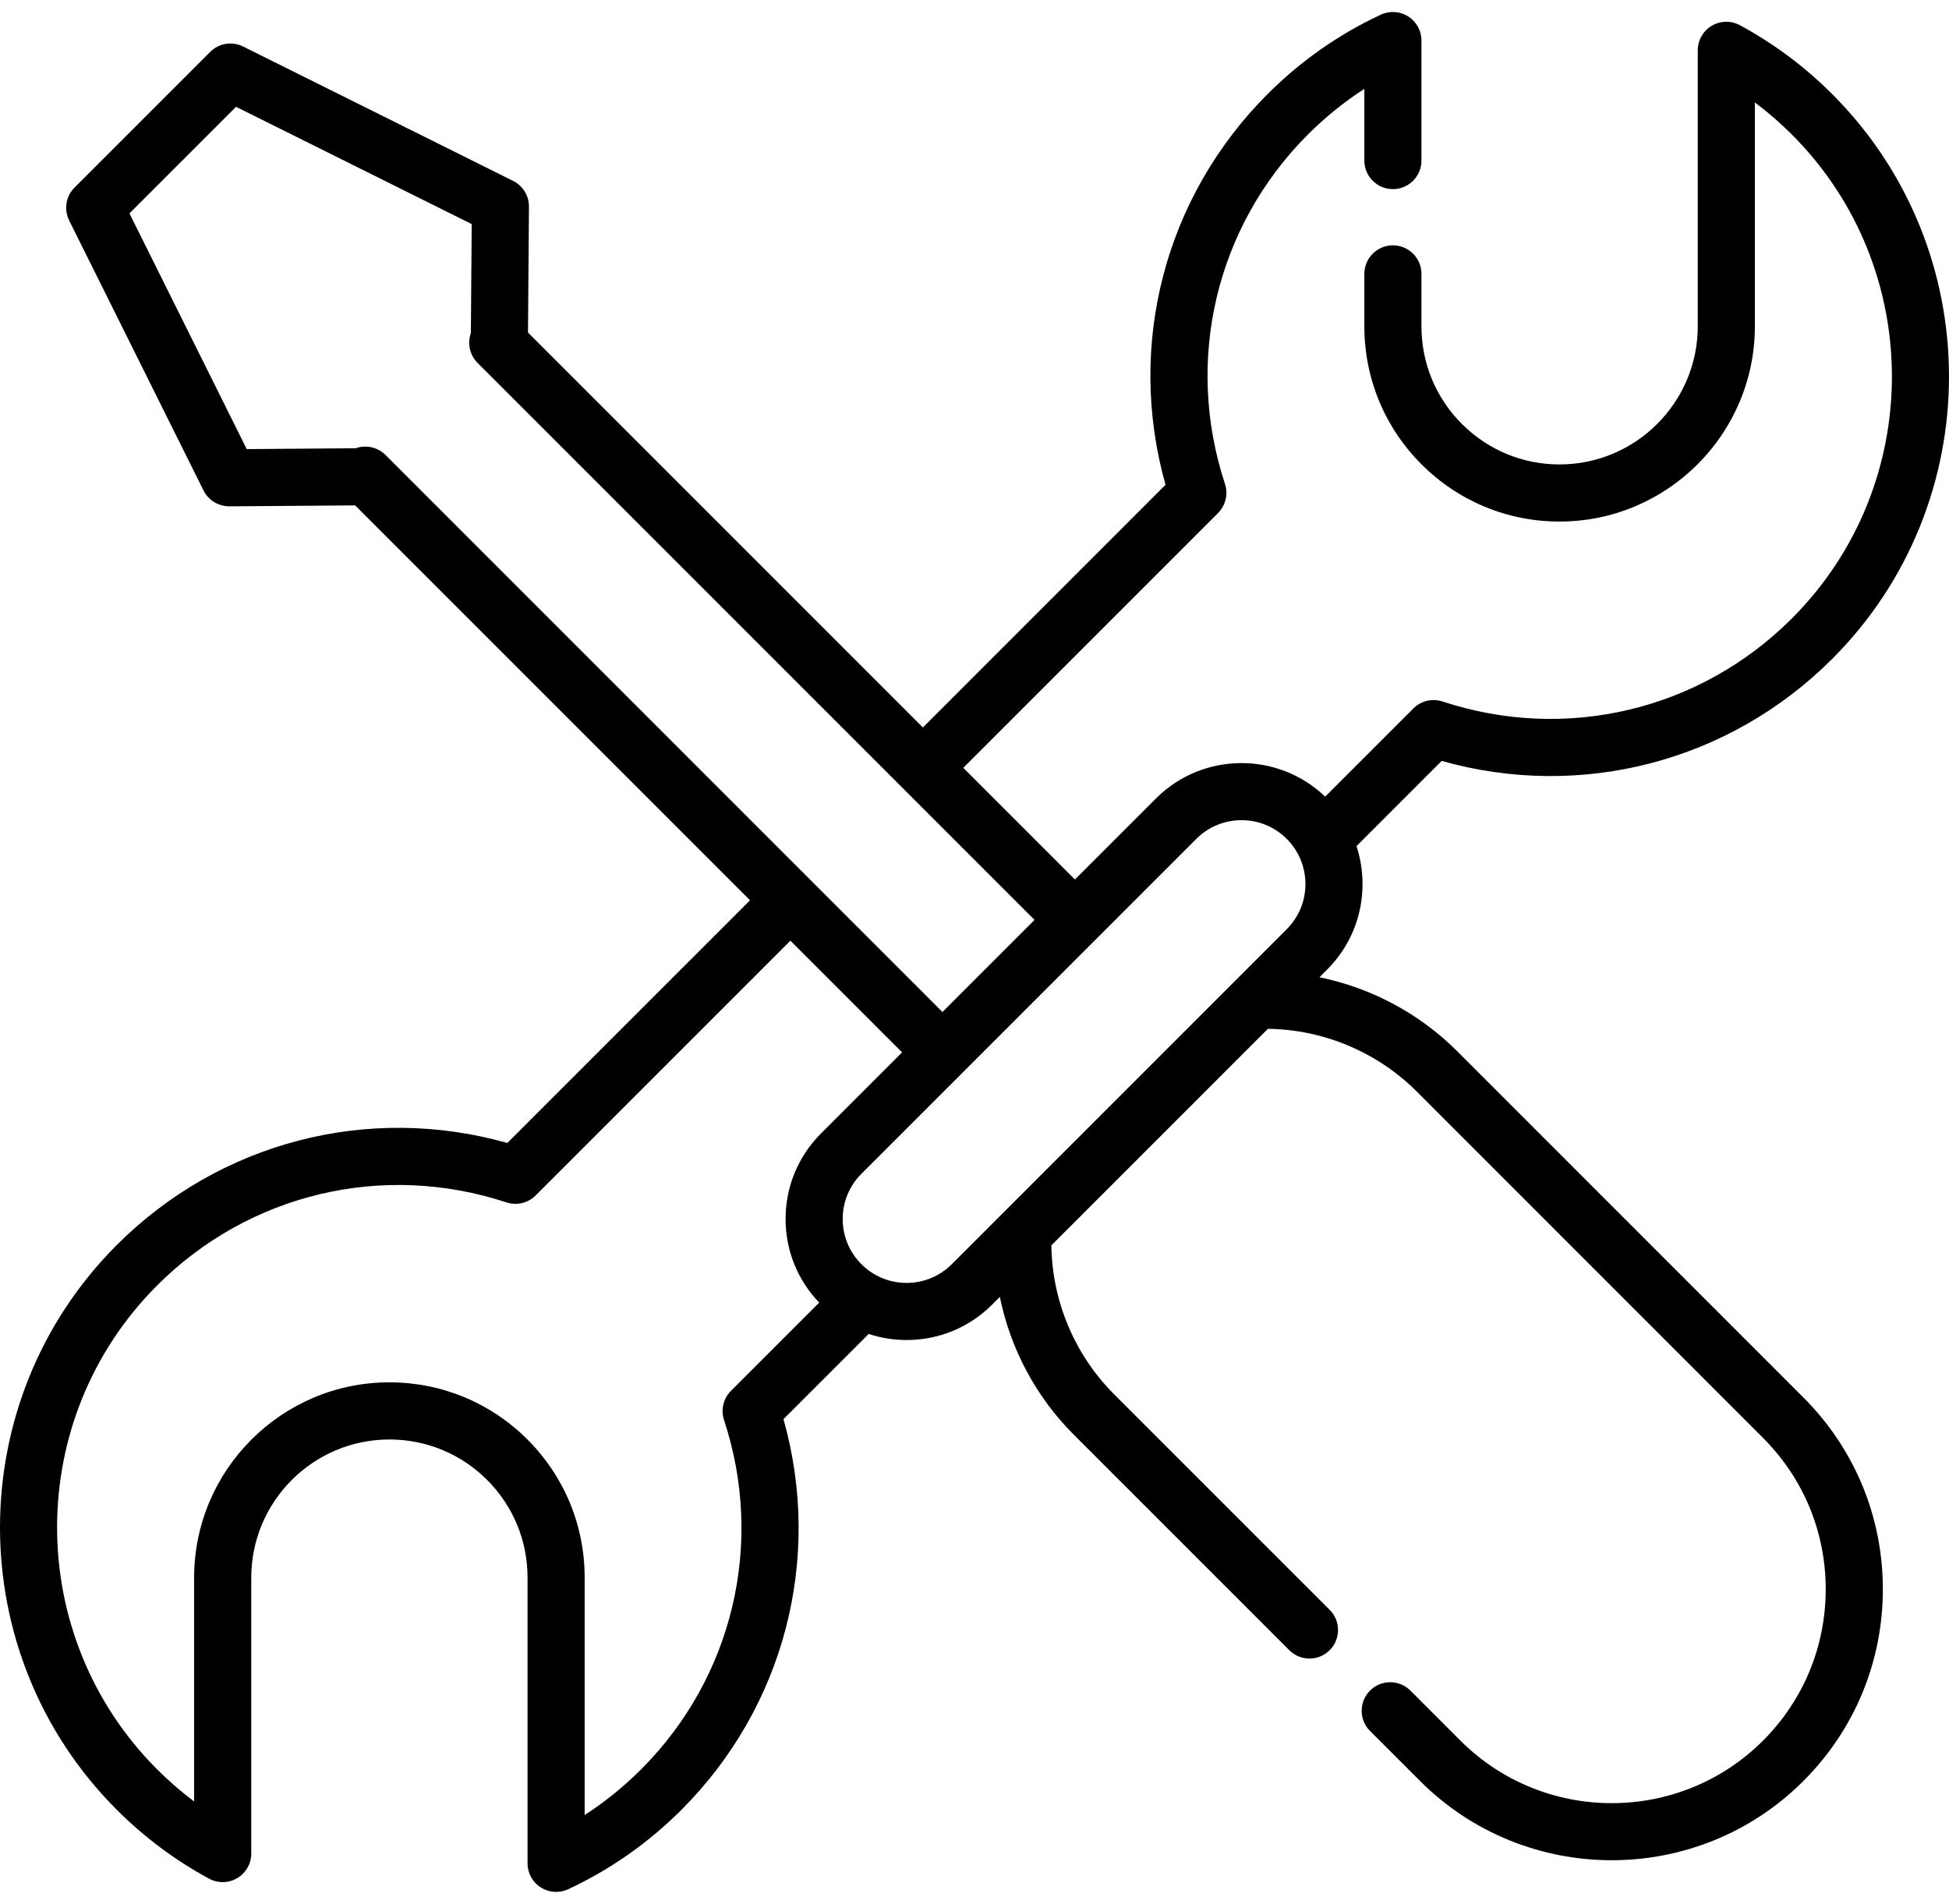 <svg xmlns="http://www.w3.org/2000/svg" width="86" height="84" viewBox="0 0 86 84" fill="none"><path d="M64.291 46.372C62.623 44.706 60.5 43.584 58.221 43.117L58.558 42.78C59.567 41.771 60.122 40.43 60.122 39.004C60.122 38.427 60.03 37.864 59.855 37.331L63.614 33.572C69.76 35.306 76.3 33.616 80.848 29.069C87.717 22.2 87.717 11.023 80.848 4.153C79.635 2.941 78.264 1.917 76.772 1.112C76.382 0.901 75.909 0.911 75.528 1.138C75.147 1.365 74.914 1.777 74.914 2.22V14.394C74.914 17.755 72.178 20.491 68.817 20.491C67.189 20.491 65.659 19.856 64.506 18.704C63.355 17.553 62.722 16.023 62.722 14.394V12.084C62.722 11.388 62.157 10.824 61.462 10.824C60.766 10.824 60.202 11.388 60.202 12.084V14.394C60.202 16.695 61.098 18.859 62.724 20.486C64.353 22.114 66.516 23.011 68.817 23.011C73.568 23.011 77.434 19.145 77.434 14.394V4.519C78.008 4.95 78.553 5.423 79.066 5.935C84.953 11.822 84.953 21.401 79.066 27.287C75.01 31.343 69.103 32.746 63.652 30.95C63.2 30.801 62.703 30.919 62.367 31.256L58.474 35.148C56.386 33.148 53.062 33.174 51.007 35.228L47.431 38.804L42.504 33.877L53.746 22.635C54.082 22.299 54.201 21.802 54.052 21.35C52.255 15.896 53.658 9.989 57.712 5.934C58.476 5.171 59.308 4.498 60.202 3.921V7.084C60.202 7.78 60.766 8.344 61.462 8.344C62.158 8.344 62.722 7.78 62.722 7.084V1.789C62.722 1.358 62.502 0.958 62.139 0.726C61.776 0.495 61.32 0.465 60.93 0.647C59.074 1.512 57.392 2.691 55.931 4.152C51.385 8.698 49.696 15.239 51.429 21.388L40.722 32.096L23.298 14.671L23.34 9.119C23.344 8.637 23.073 8.196 22.642 7.981L10.727 2.052C10.242 1.811 9.658 1.906 9.275 2.289L3.289 8.275C2.906 8.657 2.811 9.242 3.052 9.727L8.981 21.641C9.196 22.073 9.639 22.337 10.119 22.34L15.671 22.298L33.095 39.721L22.387 50.428C16.24 48.694 9.7 50.384 5.152 54.931C-1.717 61.8 -1.717 72.977 5.152 79.847C6.364 81.059 7.736 82.082 9.228 82.888C9.618 83.099 10.091 83.089 10.472 82.862C10.853 82.635 11.087 82.223 11.087 81.78V69.606C11.087 66.245 13.822 63.51 17.183 63.51C18.811 63.51 20.342 64.144 21.493 65.294C22.645 66.447 23.278 67.978 23.278 69.606V82.212C23.278 82.642 23.498 83.043 23.861 83.274C24.225 83.506 24.681 83.535 25.07 83.354C26.927 82.489 28.608 81.309 30.07 79.848C34.615 75.301 36.305 68.76 34.571 62.612L38.33 58.854C38.863 59.029 39.426 59.122 40.004 59.122C41.431 59.122 42.772 58.567 43.78 57.558L44.118 57.221C44.584 59.5 45.706 61.623 47.373 63.291L56.89 72.807C57.136 73.053 57.459 73.176 57.781 73.176C58.104 73.176 58.426 73.053 58.672 72.807C59.164 72.315 59.164 71.517 58.672 71.025L49.155 61.51C47.415 59.769 46.423 57.399 46.392 54.946L55.947 45.392C58.399 45.422 60.769 46.415 62.51 48.155L77.795 63.441C79.578 65.225 80.56 67.596 80.56 70.117C80.56 72.64 79.578 75.011 77.795 76.795C74.113 80.476 68.123 80.476 64.441 76.795L62.235 74.589C61.743 74.097 60.945 74.097 60.453 74.589C59.961 75.081 59.961 75.879 60.453 76.371L62.659 78.576C64.991 80.909 68.055 82.074 71.118 82.074C74.181 82.074 77.245 80.909 79.577 78.576C81.836 76.317 83.081 73.313 83.081 70.117C83.081 66.922 81.836 63.919 79.577 61.659L64.291 46.372ZM16.12 19.704C15.976 19.704 15.833 19.728 15.696 19.777L10.887 19.814L5.712 9.415L10.416 4.712L20.814 9.887L20.777 14.696C20.619 15.14 20.718 15.655 21.073 16.011L45.649 40.586L41.586 44.649L17.011 20.073C16.765 19.827 16.442 19.704 16.12 19.704ZM31.948 62.651C33.745 68.103 32.342 74.01 28.288 78.066C27.524 78.829 26.692 79.502 25.798 80.079V69.606C25.798 67.305 24.902 65.141 23.275 63.512C21.646 61.885 19.483 60.989 17.183 60.989C12.432 60.989 8.566 64.855 8.566 69.606V79.481C7.992 79.05 7.446 78.577 6.934 78.065C1.047 72.178 1.047 62.599 6.934 56.713C10.99 52.657 16.897 51.254 22.348 53.05C22.799 53.199 23.297 53.081 23.633 52.745L34.876 41.503L39.804 46.431L36.228 50.007C35.22 51.015 34.664 52.356 34.664 53.782C34.664 55.169 35.191 56.474 36.147 57.472L32.254 61.365C31.918 61.702 31.799 62.199 31.948 62.651ZM41.998 55.776C41.465 56.309 40.757 56.602 40.004 56.602C39.251 56.602 38.543 56.309 38.01 55.776C37.478 55.244 37.184 54.535 37.184 53.782C37.184 53.029 37.478 52.321 38.01 51.788L52.789 37.01C53.888 35.911 55.677 35.911 56.776 37.01C57.309 37.543 57.602 38.251 57.602 39.004C57.602 39.757 57.309 40.465 56.776 40.998L41.998 55.776Z" fill="black"></path></svg>